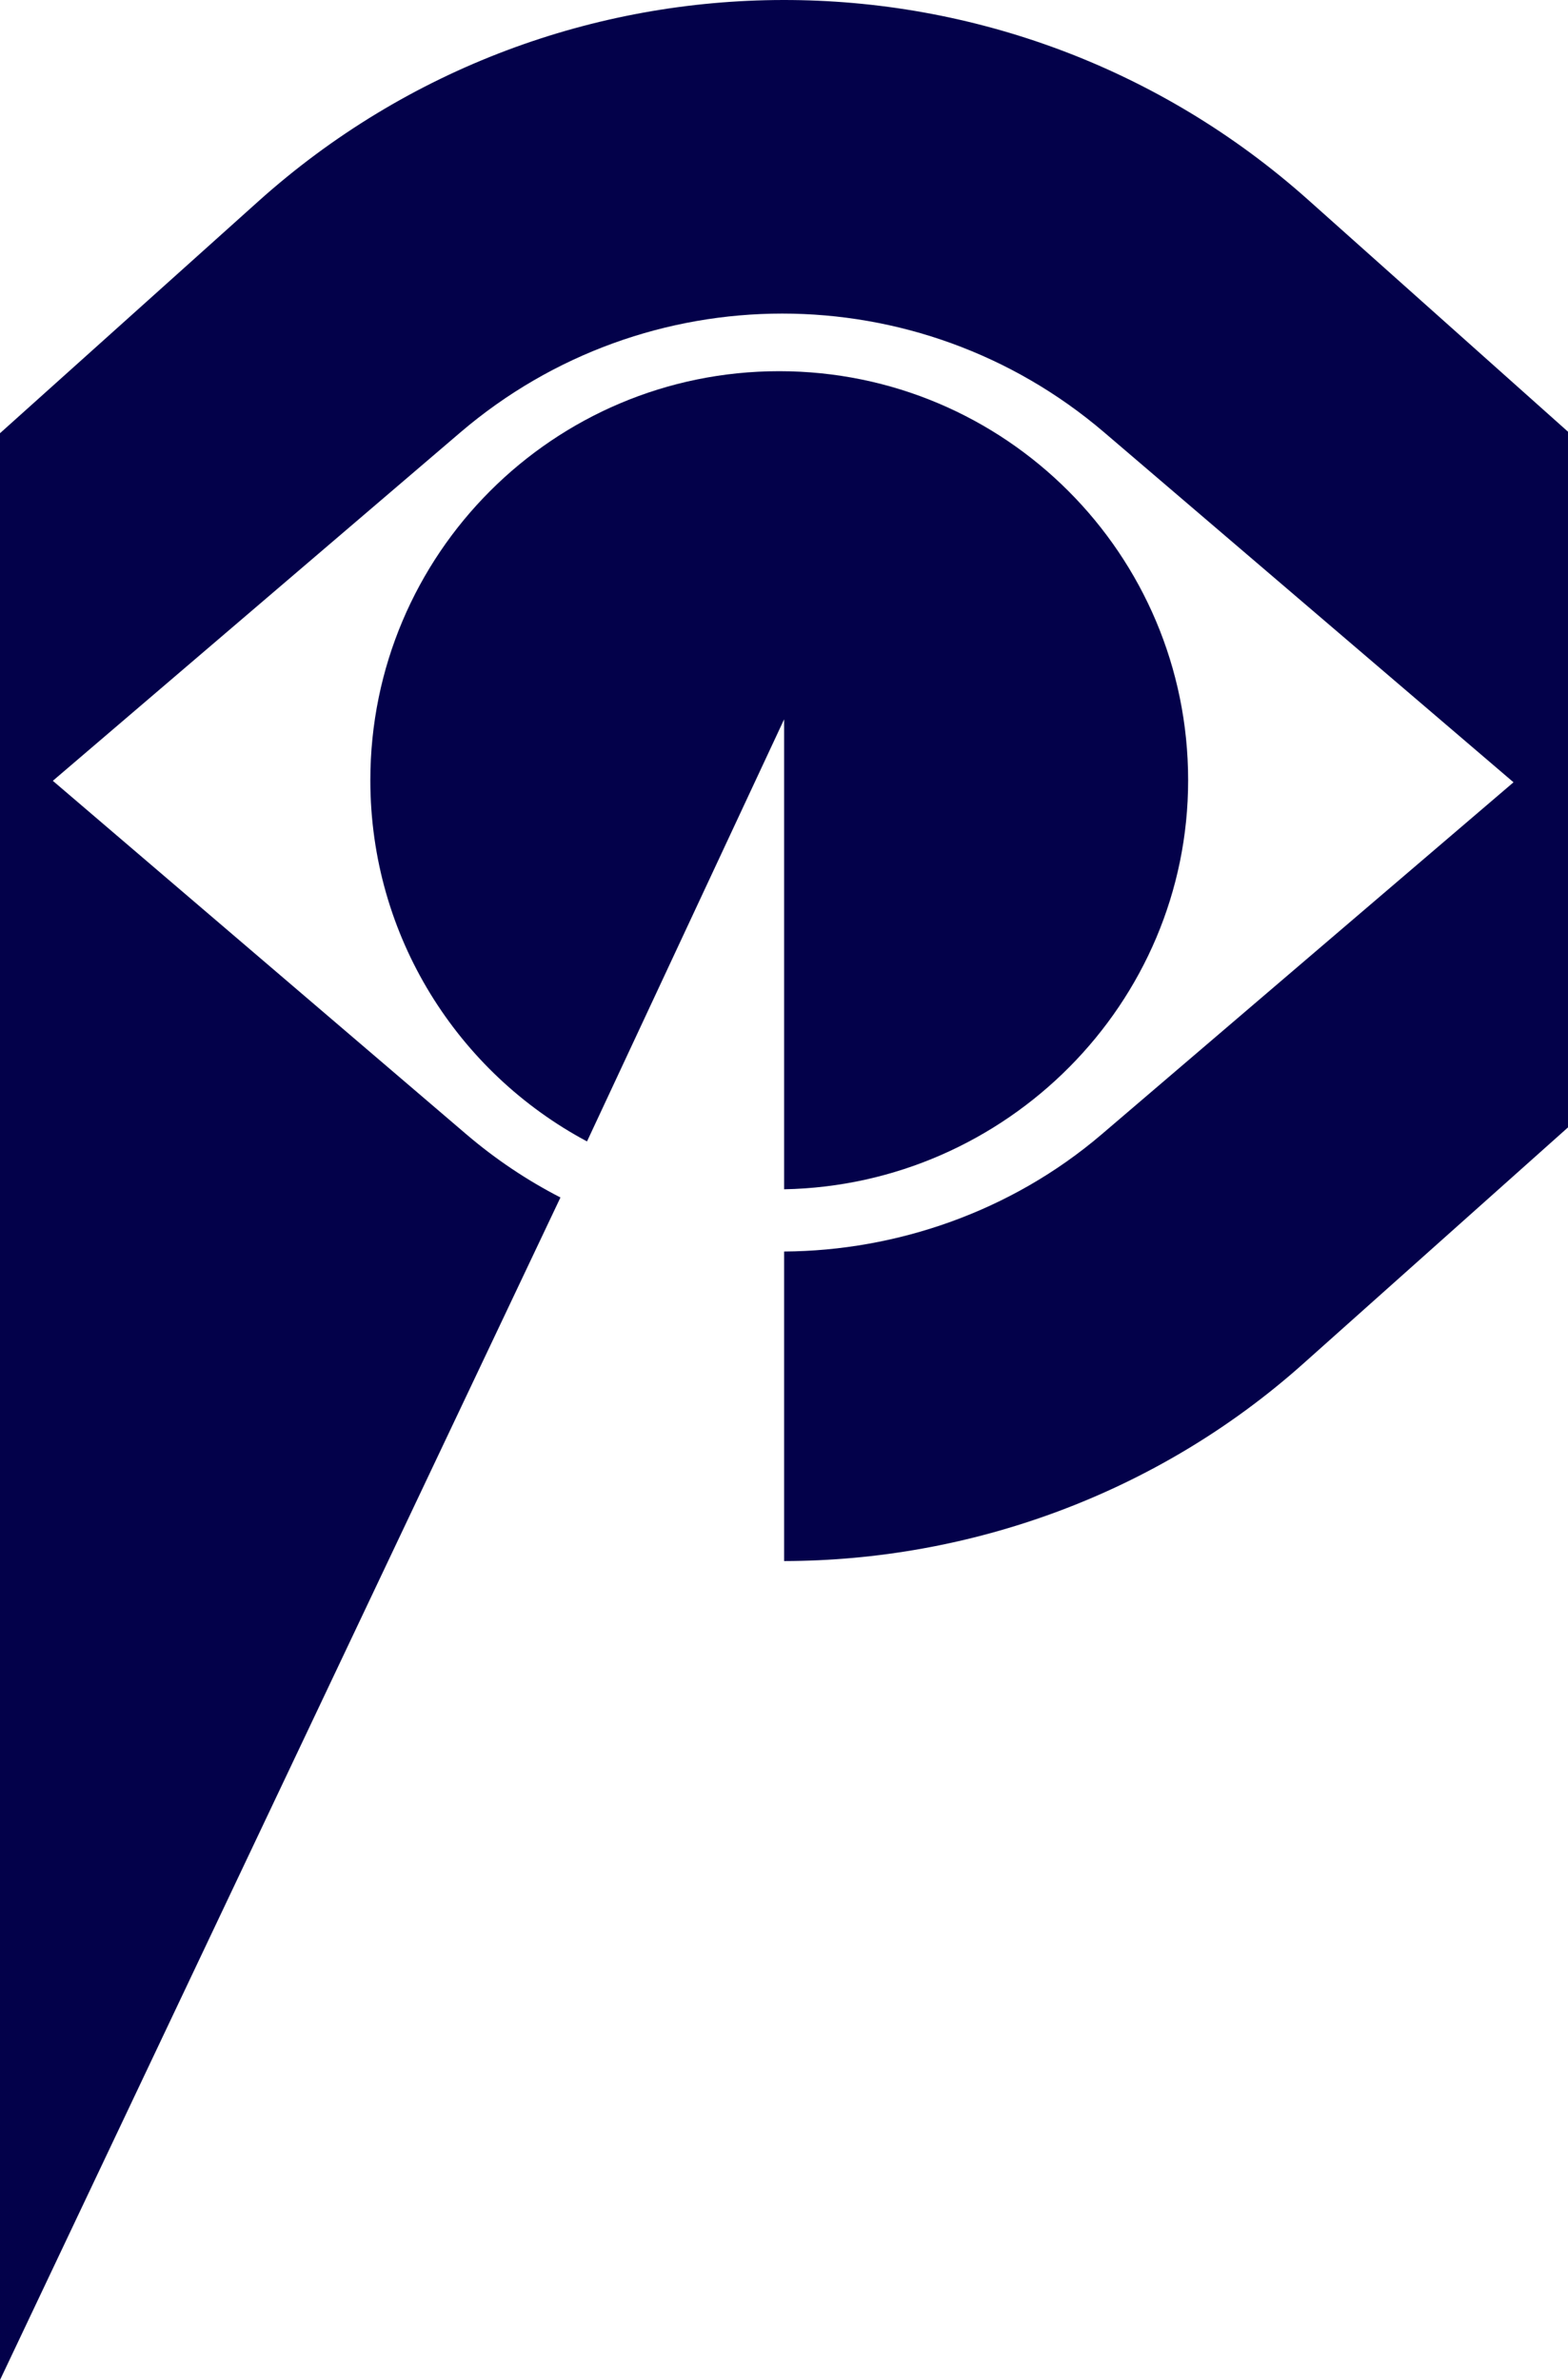 <?xml version="1.0" encoding="UTF-8"?>
<svg id="Layer_1" xmlns="http://www.w3.org/2000/svg" version="1.1" viewBox="0 0 530.09 804.254">
  <!-- Generator: Adobe Illustrator 29.1.0, SVG Export Plug-In . SVG Version: 2.1.0 Build 142)  -->
  <defs>
    <style>
      .st0 {
        fill: #03014a;
      }
    </style>
  </defs>
  <path class="st0" d="M265.09,401.884c75.12-1.41,136.58-62.75,136.58-138.21,0-76.35-61.89-138.24-138.24-138.24-76.34,0-138.23,61.89-138.23,138.24,0,52.86,29.66,98.78,73.25,122.04l66.64-142.65v158.82Z"/>
  <path class="st0" d="M17.86,263.854l137.76-117.72c62.68-53.56,155.02-53.56,217.7,0l138.35,118.22-139.18,118.92c-30.66,26.19-69.49,39.41-107.4,39.64v104.6c62.37-.1,125.74-22.31,175.45-66.66l89.55-79.88v-235.09l-87.83-78.34c-101.18-90.26-254.04-90.03-354.96.52L0,146.394v657.86l145.08-305.99,44.39-93.61c-11.21-5.76-21.91-12.89-31.85-21.38L17.86,263.854Z"/>
</svg>